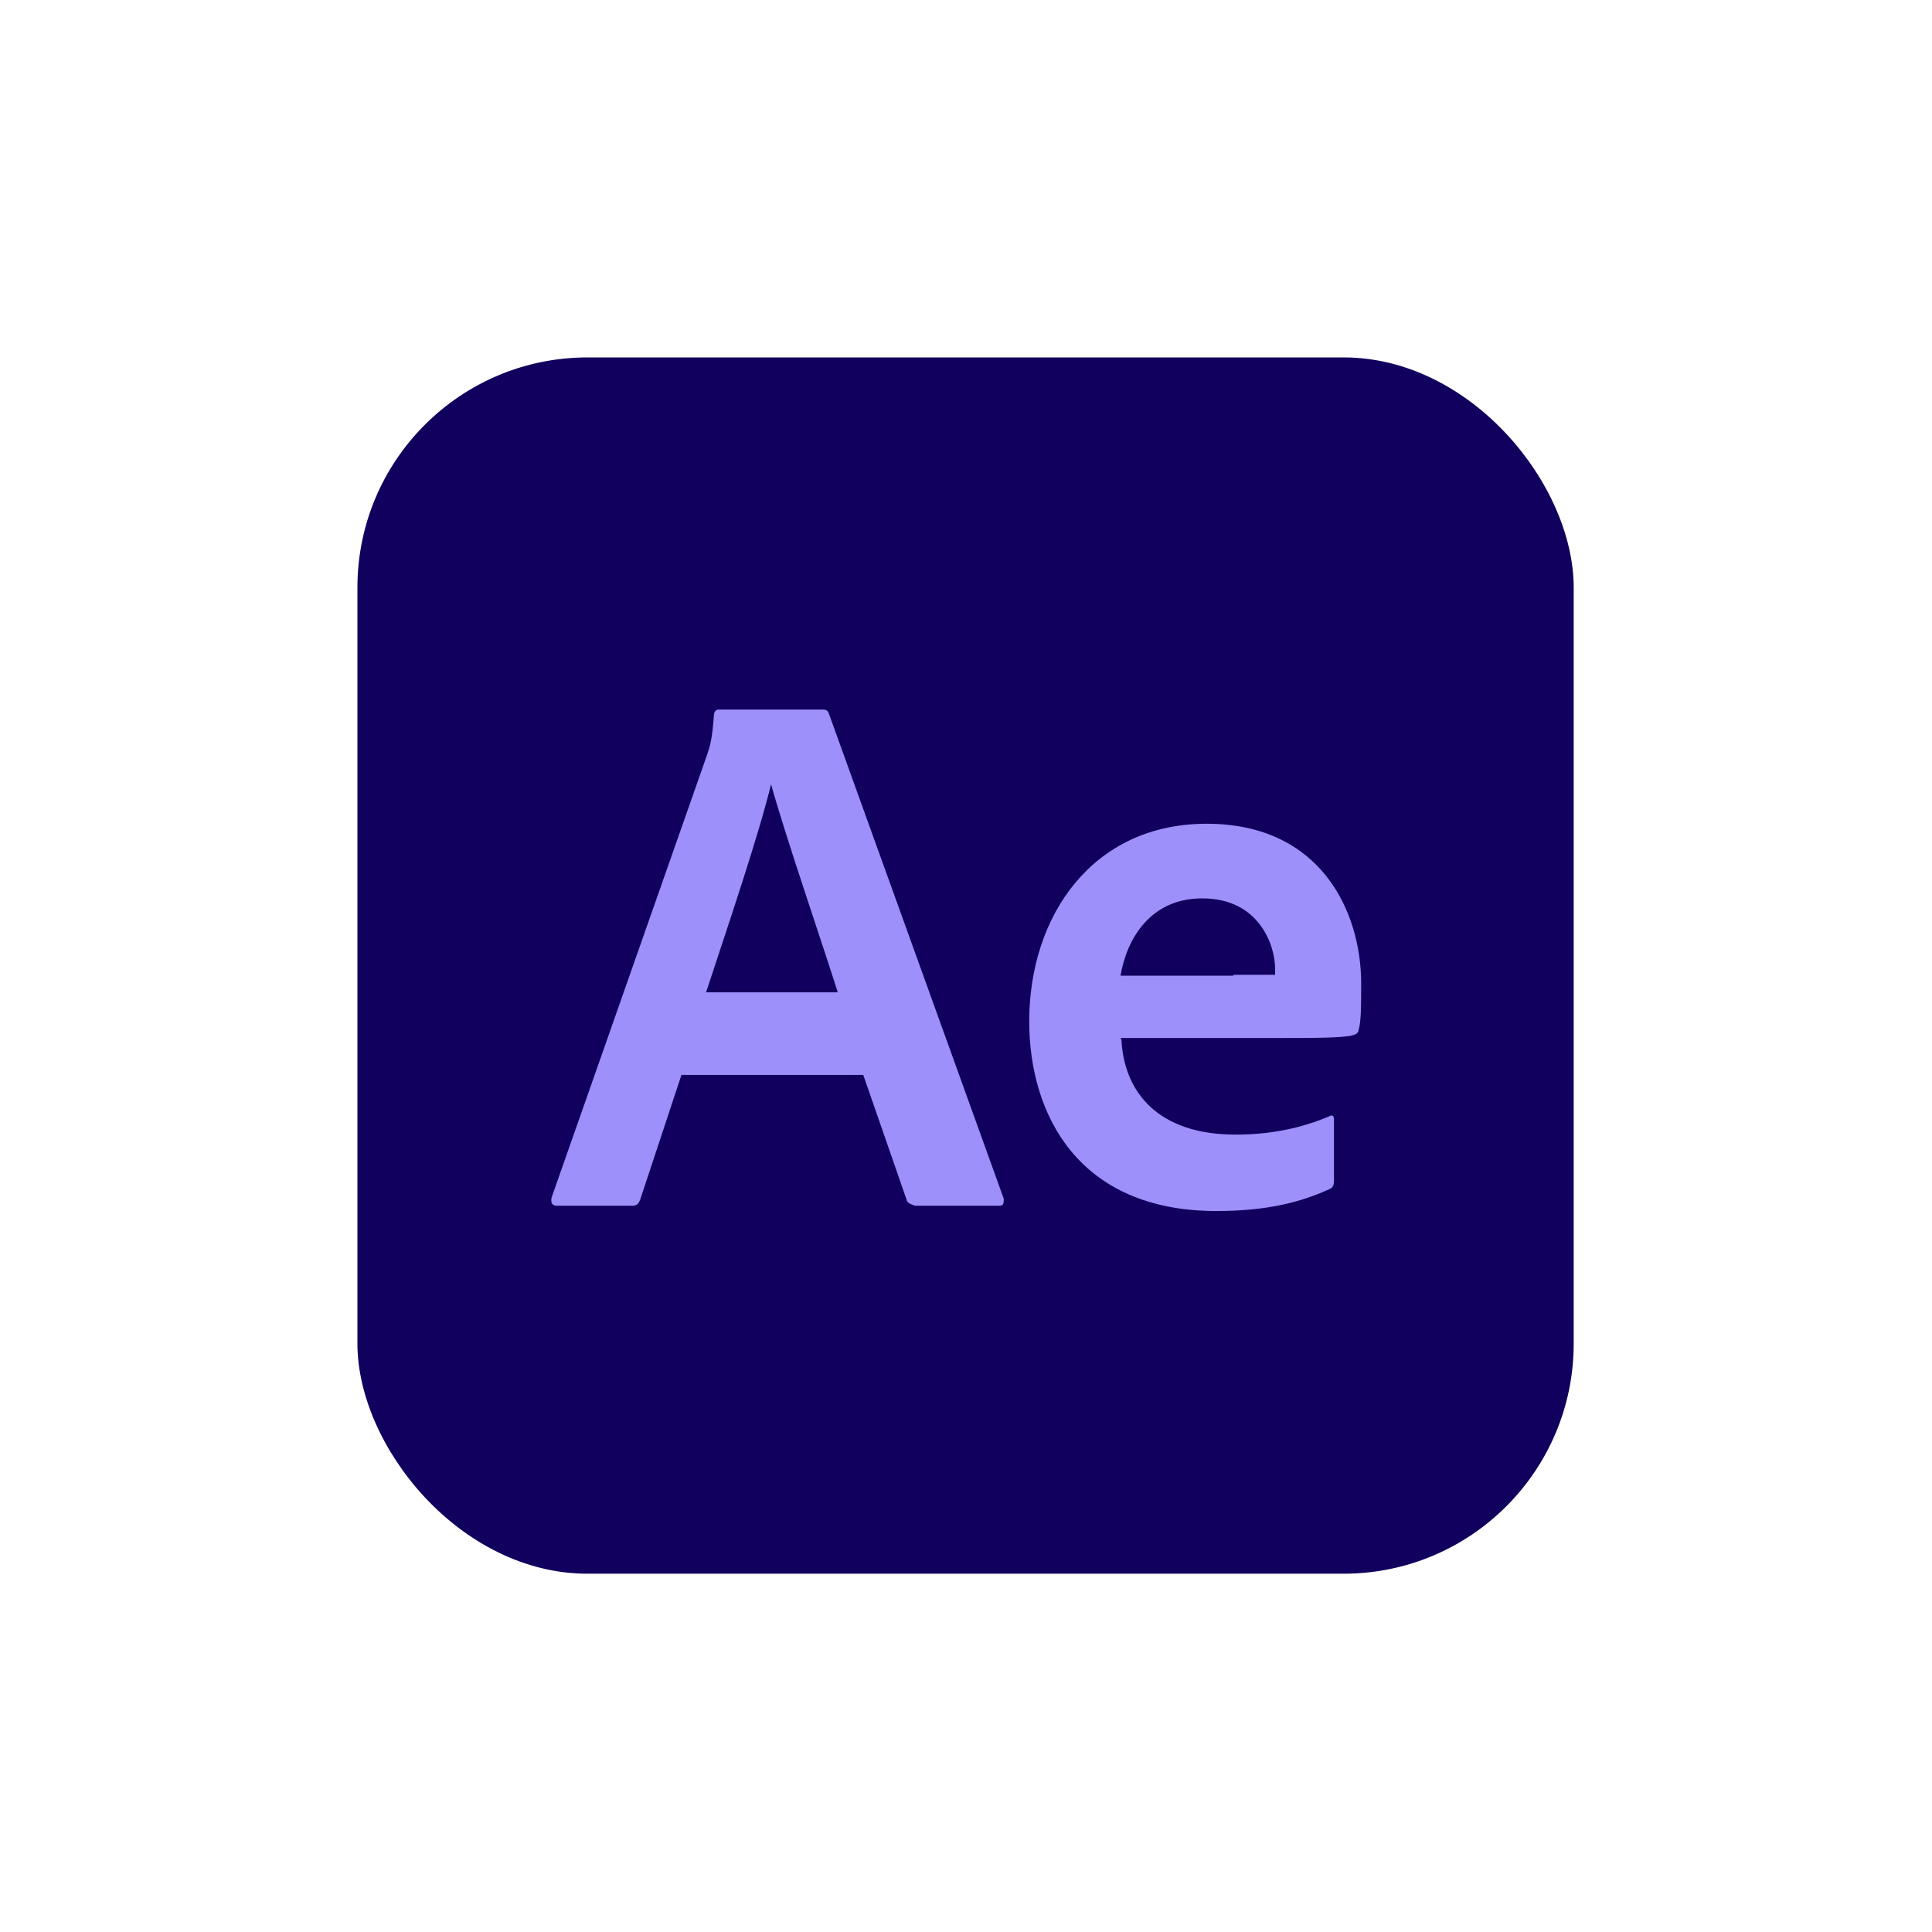 <svg xmlns="http://www.w3.org/2000/svg" data-name="Capa 1" viewBox="0 0 22 22"><rect width="13.85" height="13.85" x="4.07" y="4.07" rx="2.62" ry="2.62" style="fill:#11005d"/><path d="m7.76 12.24-.47 1.42c-.02.05-.04.07-.09.07h-.86c-.05 0-.07-.03-.06-.09L8.05 8.6c.03-.09.06-.17.08-.46 0-.03.02-.06.05-.06h1.2s.05 0 .06.05l1.99 5.52c0 .05 0 .08-.05.08h-.96s-.07-.02-.09-.05l-.5-1.44H7.77Zm1.78-.94c-.18-.57-.59-1.76-.76-2.37-.14.58-.48 1.58-.74 2.37h1.51Zm3.23.54c.03.6.42 1.08 1.3 1.08.39 0 .74-.07 1.07-.21.03-.02.05 0 .05.03v.71c0 .05-.02.08-.05.09-.33.15-.71.25-1.29.25-1.57 0-2.13-1.1-2.13-2.16 0-1.2.72-2.25 2.02-2.25s1.76 1 1.76 1.82c0 .24 0 .44-.03.53 0 .03-.03.05-.07.06-.12.03-.46.03-.89.03h-1.75Zm1.28-.74h.47v-.07c0-.25-.17-.8-.83-.8-.59 0-.86.46-.93.88h1.28Z" style="fill:#9d90fa"/></svg>